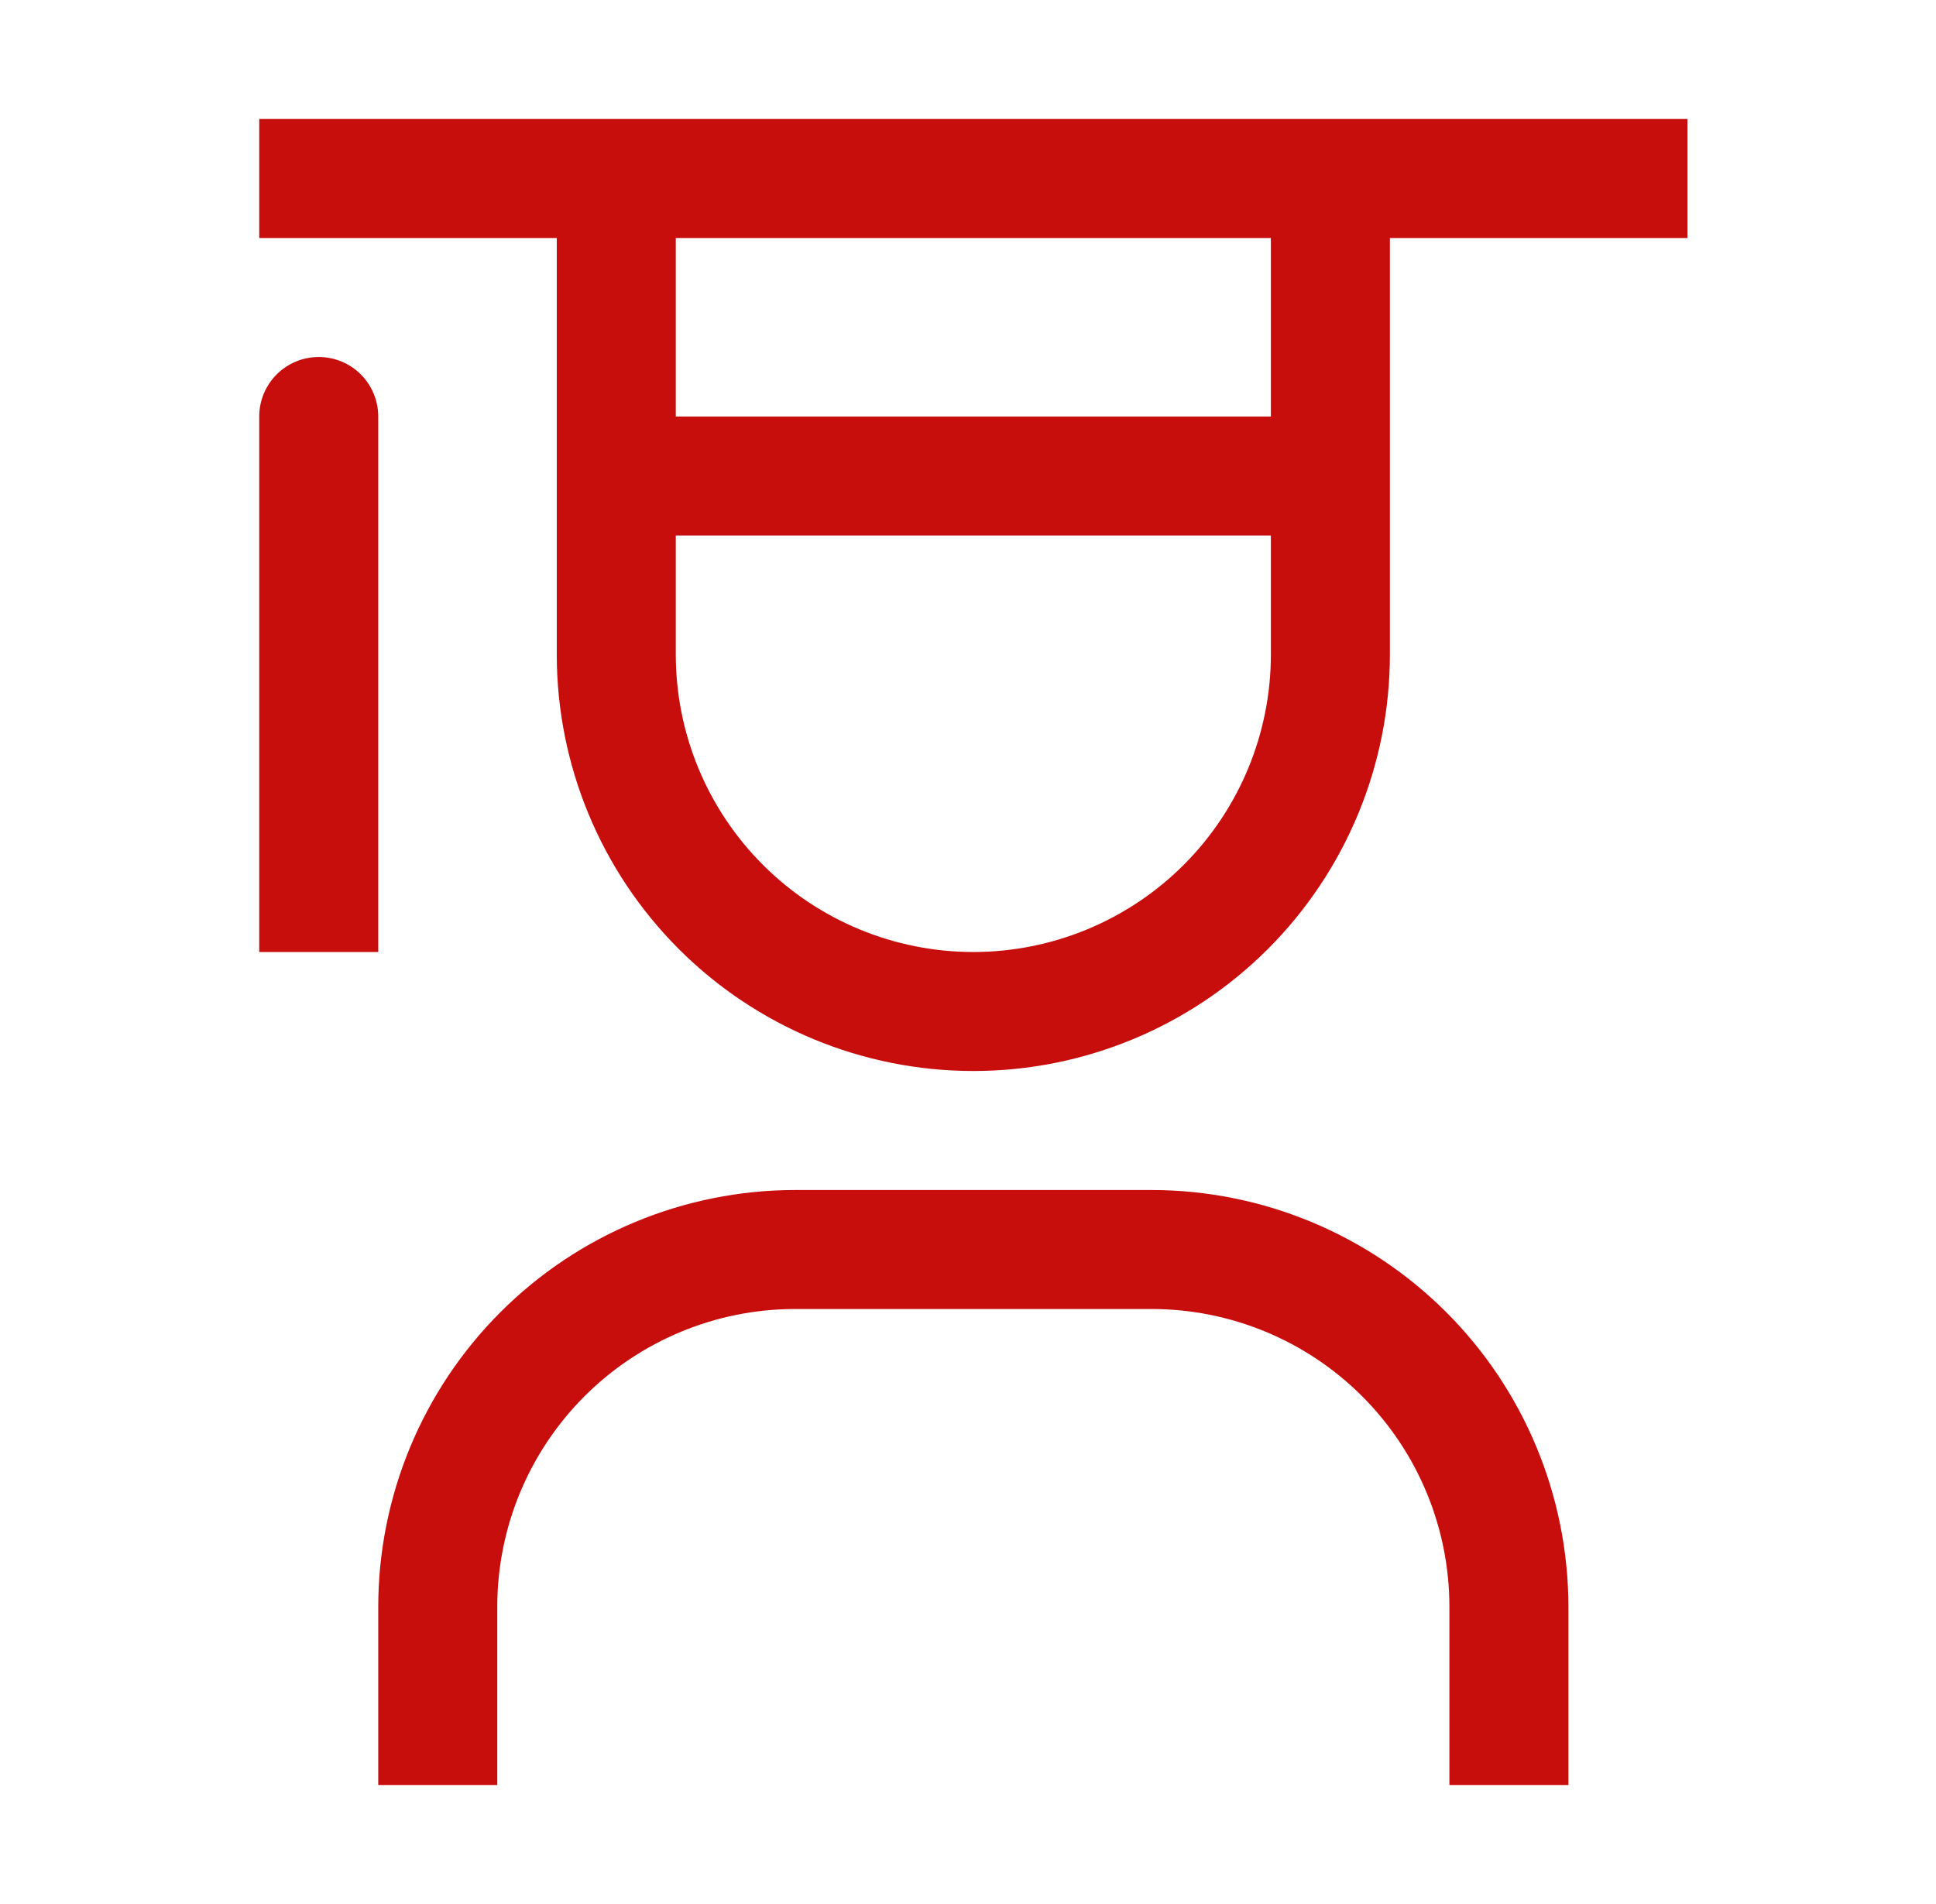 <svg width="61" height="60" viewBox="0 0 61 60" fill="none" xmlns="http://www.w3.org/2000/svg">
<path d="M49.418 56.25H45.668V50.625C45.665 48.139 44.676 45.757 42.919 43.999C41.161 42.242 38.779 41.253 36.293 41.25H25.043C22.558 41.253 20.175 42.242 18.417 43.999C16.66 45.757 15.671 48.139 15.668 50.625V56.25H11.918L11.918 50.625C11.923 47.146 13.307 43.81 15.768 41.35C18.228 38.889 21.564 37.505 25.043 37.5H36.293C39.772 37.505 43.108 38.889 45.568 41.35C48.029 43.81 49.413 47.146 49.418 50.625V56.25ZM10.043 11.25C9.546 11.25 9.069 11.447 8.717 11.799C8.366 12.151 8.168 12.628 8.168 13.125V30H11.918V13.125C11.918 12.628 11.72 12.151 11.369 11.799C11.017 11.447 10.54 11.25 10.043 11.25Z" fill="#c80d0d"/>
<path d="M8.168 3.75V7.5H17.543V20.625C17.543 24.106 18.926 27.444 21.387 29.906C23.849 32.367 27.187 33.75 30.668 33.75C34.149 33.75 37.487 32.367 39.949 29.906C42.41 27.444 43.793 24.106 43.793 20.625V7.5L53.168 7.5V3.75L8.168 3.75ZM21.293 7.5L40.043 7.5V13.125H21.293V7.5ZM30.668 30C28.182 30 25.797 29.012 24.039 27.254C22.281 25.496 21.293 23.111 21.293 20.625V16.875H40.043V20.625C40.043 23.111 39.055 25.496 37.297 27.254C35.539 29.012 33.154 30 30.668 30Z" fill="#c80d0d"/>
</svg>

